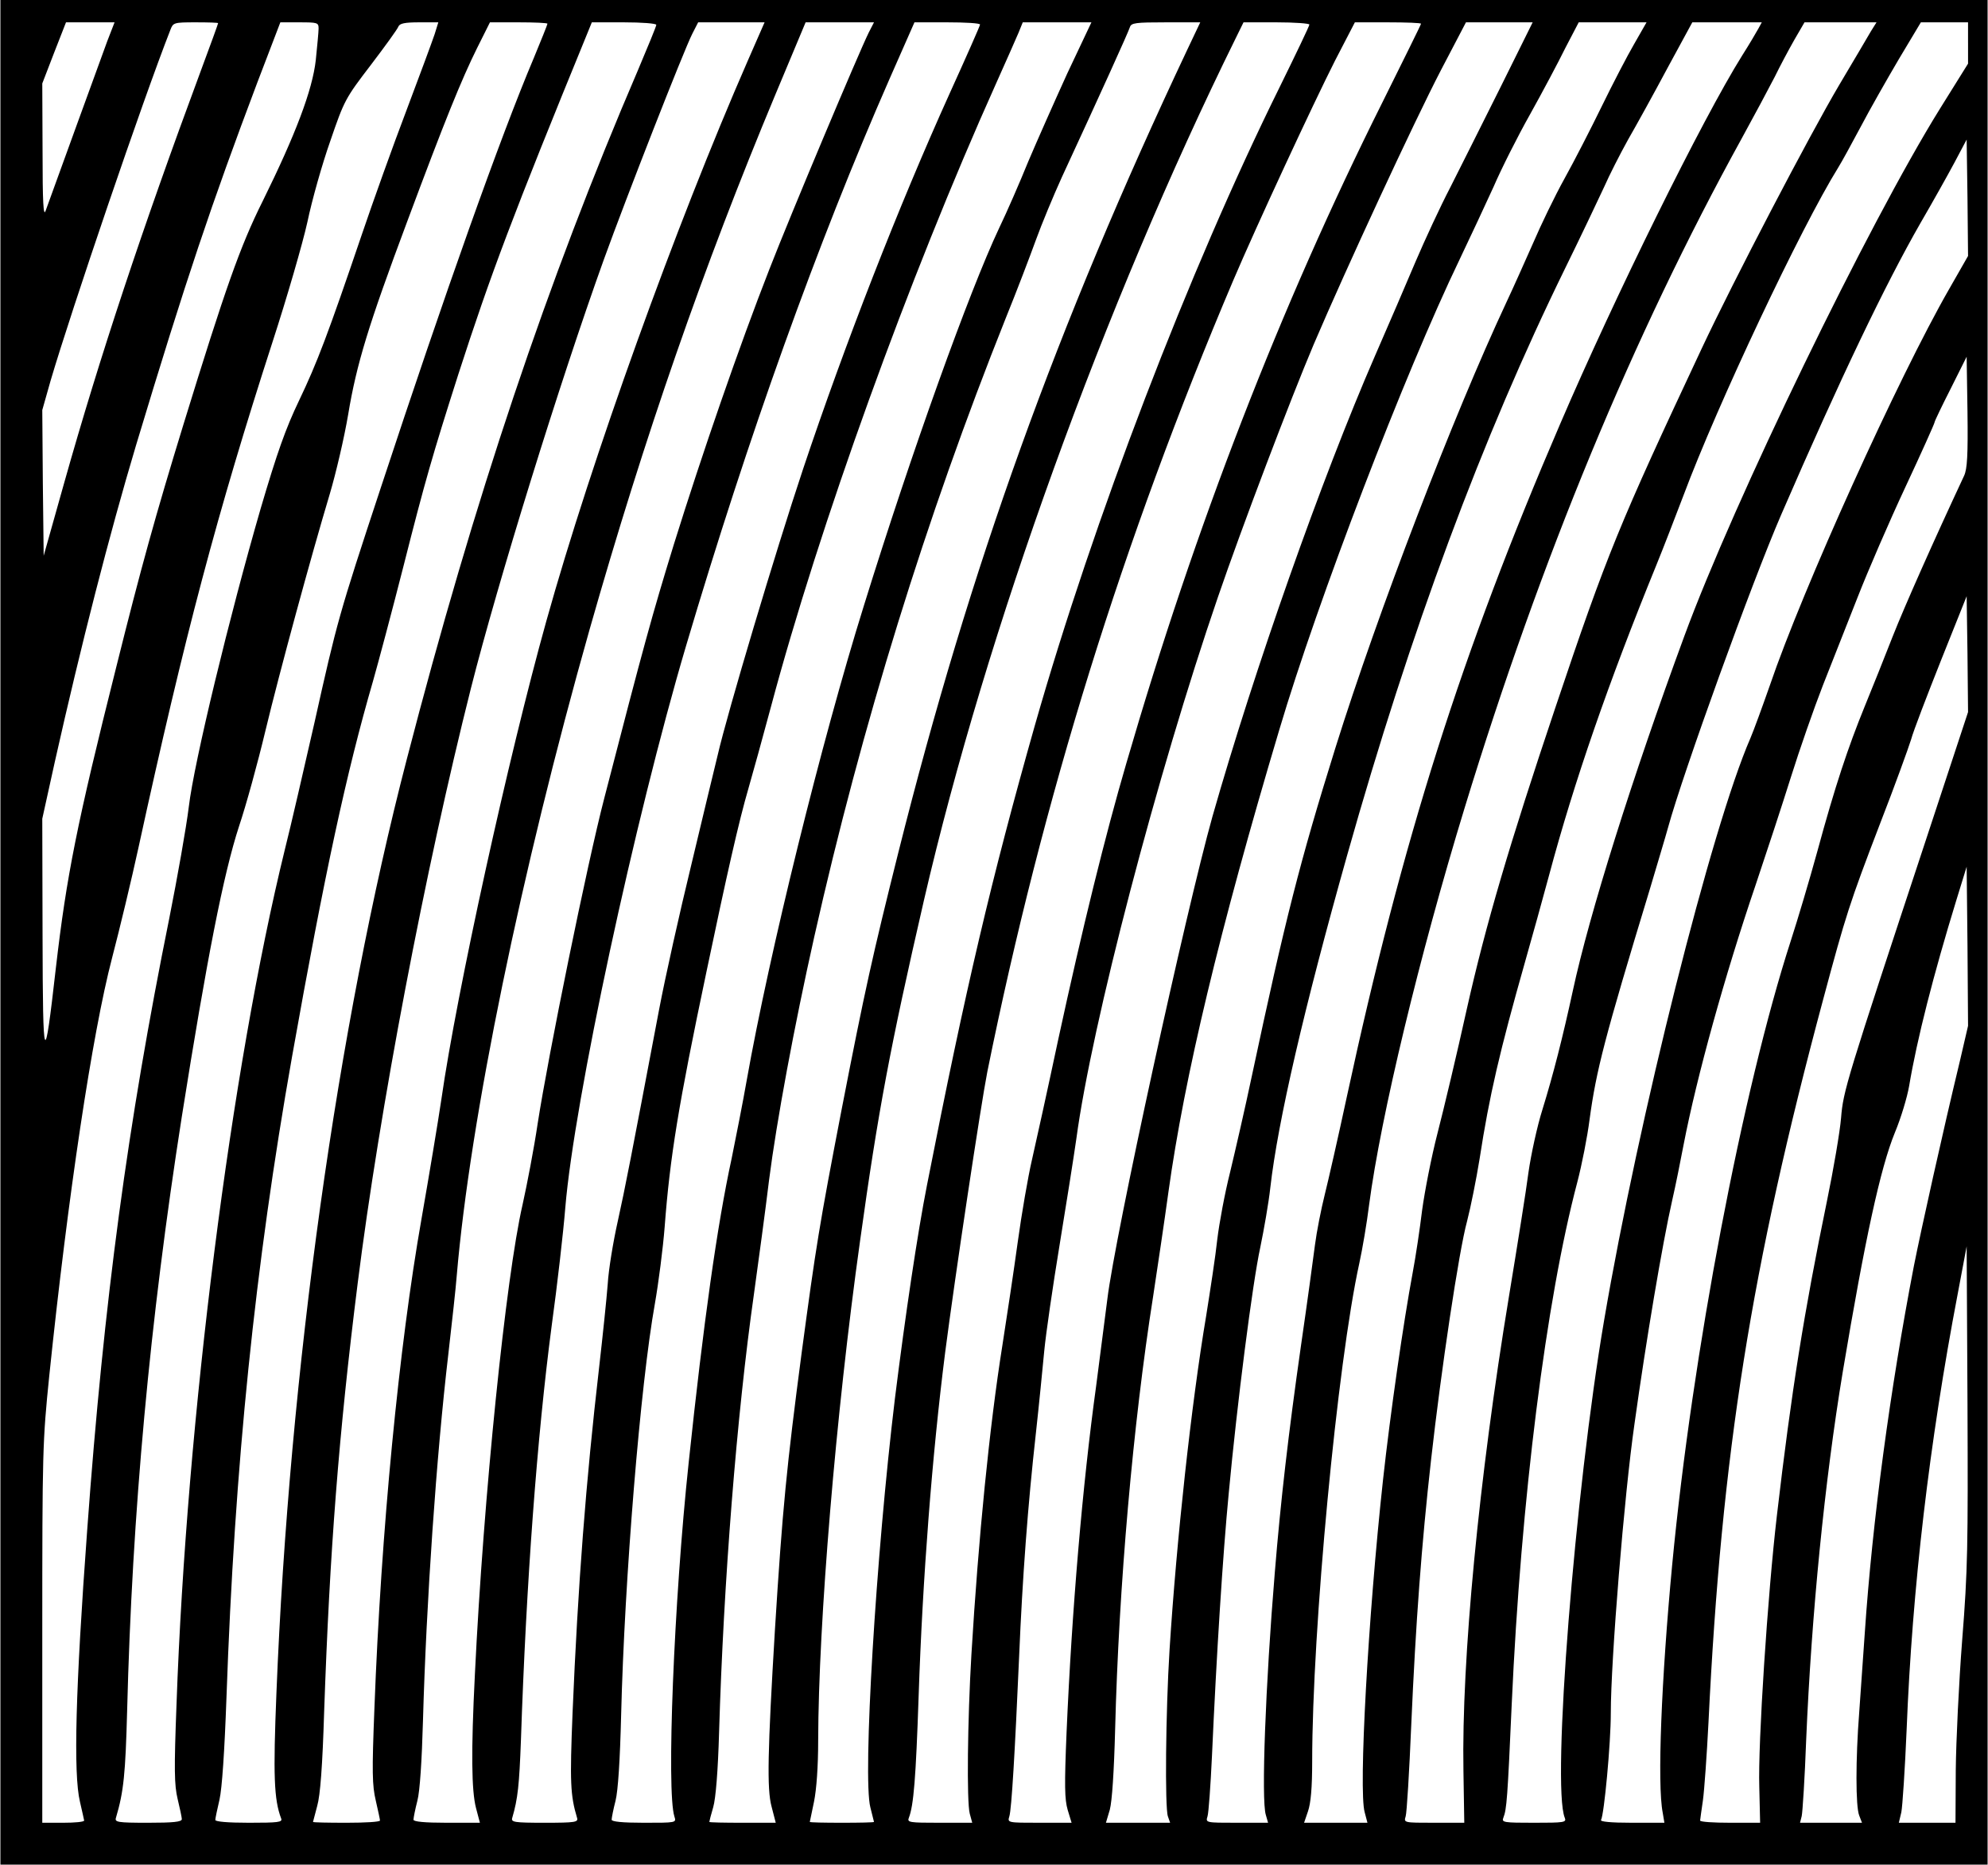 <?xml version="1.0" encoding="UTF-8" standalone="yes"?>
<svg version="1.0" xmlns="http://www.w3.org/2000/svg" width="201mm" height="188.5mm" viewBox="0 0 712 668" preserveAspectRatio="xMidYMid meet">
  <g transform="translate(0,668) scale(0.1,-0.1)" fill="#000000" stroke="none">
    <path d="M0 3340 l0 -3340 3560 0 3560 0 0 3340 0 3340 -3560 0 -3560 0 0
-3340z m383 3193 c-22 -60 -193 -530 -221 -608 -8 -23 -11 30 -11 213 l-1 243
42 109 43 110 87 0 87 0 -26 -67z m397 64 c0 -2 -27 -77 -61 -168 -212 -571
-364 -1030 -490 -1477 l-74 -263 -3 261 -2 261 30 106 c74 251 329 1001 429
1256 10 26 12 27 91 27 44 0 80 -1 80 -3z m360 -19 c0 -13 -5 -63 -10 -113
-12 -108 -73 -268 -190 -505 -81 -162 -134 -313 -284 -800 -101 -329 -152
-513 -241 -870 -141 -561 -178 -748 -216 -1075 -42 -370 -47 -358 -48 111 l-1
421 45 204 c94 419 195 813 291 1134 179 594 271 866 434 1298 l83 217 68 0
c65 0 69 -1 69 -22z m416 -20 c-8 -24 -53 -146 -101 -273 -48 -126 -120 -327
-160 -445 -122 -359 -160 -459 -225 -595 -48 -100 -79 -188 -137 -385 -112
-386 -239 -910 -258 -1070 -9 -74 -41 -254 -70 -400 -149 -737 -234 -1367
-294 -2190 -42 -570 -50 -875 -26 -975 8 -33 14 -63 15 -67 0 -5 -34 -8 -75
-8 l-75 0 0 679 c0 653 1 687 25 922 67 646 154 1226 225 1497 27 103 70 282
95 397 165 757 282 1198 480 1810 52 160 108 353 125 430 16 77 53 208 82 290
50 146 54 153 145 272 51 67 96 129 99 138 5 11 22 15 75 15 l68 0 -13 -42z
m404 37 c0 -3 -22 -58 -49 -123 -119 -281 -318 -841 -549 -1542 -149 -451
-156 -477 -237 -840 -37 -162 -84 -367 -106 -454 -192 -782 -352 -2038 -388
-3061 -9 -235 -8 -290 4 -340 8 -33 15 -66 15 -72 0 -10 -31 -13 -121 -13
-110 0 -120 2 -115 18 28 94 34 159 40 382 18 711 81 1396 196 2130 90 567
149 868 205 1040 25 74 67 227 94 340 52 216 163 623 231 850 22 74 52 202 66
285 30 181 73 321 211 690 136 365 195 510 251 623 l46 92 103 0 c57 0 103 -2
103 -5z m390 -4 c0 -5 -30 -78 -66 -163 -323 -752 -587 -1538 -828 -2468 -249
-958 -421 -2193 -467 -3344 -12 -295 -9 -383 17 -451 5 -13 -10 -15 -115 -15
-77 0 -121 4 -121 10 0 6 7 39 15 73 9 40 18 171 25 367 29 829 102 1544 235
2295 117 658 195 1018 290 1345 18 63 68 250 110 415 76 300 103 394 196 685
116 359 196 571 465 1228 l13 32 115 0 c64 0 116 -4 116 -9z m328 -128 c-258
-590 -560 -1428 -722 -2008 -136 -487 -321 -1329 -376 -1713 -12 -81 -44 -273
-71 -427 -81 -459 -145 -1117 -169 -1756 -9 -228 -8 -275 5 -330 8 -35 15 -67
15 -71 0 -5 -54 -8 -120 -8 -66 0 -120 1 -120 3 0 1 7 27 15 57 11 38 19 143
25 340 20 574 52 991 120 1532 78 621 242 1483 406 2133 96 379 317 1093 476
1535 81 224 286 748 317 809 l21 41 119 0 119 0 -60 -137z m433 100 c-36 -73
-279 -650 -356 -848 -108 -276 -240 -658 -342 -985 -79 -257 -107 -359 -249
-908 -62 -238 -201 -922 -239 -1167 -13 -88 -38 -218 -54 -290 -60 -260 -140
-1044 -171 -1684 -14 -279 -12 -416 4 -478 l14 -53 -119 0 c-80 0 -119 4 -119
11 0 6 6 37 14 68 9 34 16 144 20 286 12 428 48 949 91 1315 13 113 27 239 30
280 48 562 231 1450 476 2315 197 692 407 1297 666 1917 l108 258 123 0 122 0
-19 -37z m399 29 c0 -4 -49 -115 -109 -247 -184 -407 -375 -897 -525 -1345
-100 -300 -271 -873 -306 -1025 -12 -49 -55 -227 -95 -395 -41 -168 -93 -401
-115 -517 -101 -533 -121 -636 -148 -758 -16 -71 -33 -173 -36 -225 -4 -52
-18 -187 -31 -300 -47 -405 -76 -781 -95 -1236 -10 -248 -8 -296 16 -376 5
-16 -5 -18 -116 -18 -111 0 -121 2 -116 18 20 68 25 118 31 277 19 566 58
1089 110 1484 20 145 42 337 49 425 32 383 248 1388 432 2010 223 752 471
1444 730 2034 l89 202 117 0 c65 0 118 -3 118 -8z m313 -174 c-46 -101 -109
-243 -140 -316 -30 -74 -77 -182 -105 -240 -107 -227 -313 -800 -484 -1351
-153 -490 -339 -1245 -420 -1701 -14 -80 -39 -206 -54 -280 -52 -239 -101
-589 -154 -1090 -53 -495 -80 -1179 -51 -1268 7 -22 7 -22 -109 -22 -78 0
-116 4 -116 11 0 6 6 37 14 68 9 36 16 145 20 306 12 488 69 1185 121 1475 13
74 29 198 35 275 19 250 49 435 150 915 72 344 116 539 150 655 16 55 52 186
80 290 174 652 494 1538 807 2235 36 80 72 162 81 183 l15 37 123 0 123 0 -86
-182z m430 85 c-468 -991 -779 -1854 -1036 -2878 -92 -368 -119 -488 -203
-920 -80 -415 -92 -490 -143 -870 -54 -409 -69 -561 -96 -995 -26 -434 -29
-569 -12 -632 l15 -58 -119 0 c-65 0 -119 1 -119 3 0 2 6 26 14 53 9 31 17
129 21 269 16 537 63 1134 125 1570 16 116 41 299 54 407 27 211 90 551 162
872 170 756 400 1500 686 2216 39 96 87 222 108 280 21 58 63 159 93 225 137
296 239 521 244 538 5 15 20 17 129 17 l123 0 -46 -97z m437 89 c0 -5 -48
-105 -106 -223 -326 -659 -668 -1552 -878 -2289 -155 -547 -247 -937 -386
-1645 -34 -172 -78 -468 -115 -765 -68 -561 -116 -1358 -88 -1465 7 -27 13
-51 13 -52 0 -2 -52 -3 -115 -3 -63 0 -115 1 -115 3 0 1 7 34 15 72 9 44 15
126 15 220 1 421 63 1168 150 1789 65 468 108 695 229 1221 223 963 646 2133
1117 3088 l28 57 118 0 c65 0 118 -4 118 -8z m400 3 c0 -3 -63 -130 -139 -283
-365 -730 -670 -1517 -917 -2367 -75 -256 -158 -593 -243 -985 -38 -179 -81
-374 -95 -435 -14 -60 -37 -193 -51 -295 -14 -102 -39 -268 -55 -370 -46 -289
-86 -690 -111 -1108 -14 -237 -17 -526 -6 -569 l9 -33 -117 0 c-108 0 -117 1
-110 18 17 44 25 140 35 437 14 418 48 860 95 1230 35 271 128 888 151 1005
198 978 486 1905 881 2835 83 195 286 632 365 788 l71 137 118 0 c66 0 119 -2
119 -5z m285 -227 c-64 -128 -145 -290 -180 -359 -36 -69 -91 -188 -124 -265
-32 -76 -98 -229 -146 -339 -192 -441 -433 -1126 -582 -1649 -96 -342 -350
-1506 -377 -1731 -9 -71 -27 -211 -40 -310 -49 -355 -87 -803 -106 -1241 -8
-191 -7 -240 4 -278 l14 -46 -115 0 c-115 0 -115 0 -108 23 8 26 20 229 35
572 12 285 31 540 60 800 11 99 24 232 30 295 6 63 31 234 55 380 24 146 51
317 60 380 55 410 290 1308 507 1940 87 254 260 709 343 905 117 274 359 796
456 983 l90 172 120 0 119 0 -115 -232z m479 155 c-25 -43 -77 -143 -116 -223
-39 -80 -99 -197 -134 -260 -35 -63 -85 -167 -112 -230 -28 -63 -71 -160 -97
-215 -189 -404 -460 -1109 -612 -1595 -127 -407 -179 -611 -299 -1174 -24
-114 -60 -270 -78 -345 -19 -75 -39 -183 -46 -241 -6 -58 -25 -181 -40 -275
-53 -315 -106 -801 -131 -1195 -14 -224 -17 -566 -6 -597 l8 -23 -115 0 -115
0 14 47 c8 31 15 135 19 288 13 510 64 1093 136 1550 16 105 41 273 55 375 57
410 182 935 397 1655 138 465 449 1276 646 1685 38 80 93 197 122 261 28 65
87 182 131 260 44 79 101 186 126 237 l48 92 121 0 122 0 -44 -77z m445 55
c-7 -13 -33 -57 -59 -98 -142 -227 -455 -861 -652 -1320 -353 -820 -565 -1488
-764 -2410 -30 -140 -66 -298 -79 -350 -13 -52 -29 -133 -35 -180 -6 -47 -28
-209 -50 -360 -45 -315 -73 -557 -94 -815 -33 -397 -49 -815 -32 -867 l8 -28
-112 0 c-112 0 -112 0 -105 23 4 12 11 110 16 217 16 359 39 723 60 940 30
322 85 752 113 881 13 63 30 159 36 214 27 238 121 643 275 1190 227 805 484
1497 782 2105 58 118 120 249 139 290 18 41 57 118 86 170 30 52 94 168 142
258 l88 162 124 0 125 0 -12 -22z m403 -10 c-10 -18 -62 -105 -114 -193 -108
-183 -378 -700 -493 -945 -295 -629 -338 -732 -524 -1286 -164 -488 -249 -776
-317 -1079 -35 -159 -83 -360 -105 -445 -22 -85 -46 -209 -55 -275 -8 -66 -23
-167 -34 -225 -33 -177 -80 -503 -106 -740 -54 -495 -88 -1113 -66 -1192 l10
-38 -113 0 -114 0 14 41 c10 29 15 84 15 178 0 474 90 1427 169 1786 11 50 27
144 35 209 42 318 180 891 342 1421 274 896 603 1691 993 2399 45 82 98 181
118 220 19 39 51 99 71 134 l36 62 129 0 129 0 -20 -32z m348 -42 l0 -74 -101
-162 c-256 -412 -737 -1403 -916 -1890 -187 -508 -340 -995 -399 -1269 -36
-166 -70 -300 -109 -426 -19 -60 -41 -162 -50 -225 -8 -63 -40 -263 -70 -445
-108 -654 -170 -1301 -163 -1699 l3 -186 -109 0 c-108 0 -108 0 -101 23 4 12
13 159 20 327 16 366 37 648 71 950 36 322 100 750 129 855 13 50 33 150 45
224 35 227 72 385 163 706 25 88 64 228 86 310 89 333 213 691 384 1110 25 61
68 173 97 249 123 329 421 960 555 1176 12 19 48 85 80 145 32 61 94 170 137
243 l79 132 85 0 84 0 0 -74z m-68 -882 c-182 -317 -525 -1075 -642 -1419 -27
-77 -58 -162 -70 -190 -139 -319 -400 -1358 -524 -2085 -105 -615 -188 -1667
-141 -1782 7 -17 -2 -18 -110 -18 -108 0 -117 1 -110 18 12 30 15 69 30 407
33 732 123 1447 235 1870 16 61 36 162 44 225 24 176 53 289 216 825 26 88 56
187 65 220 54 197 301 880 405 1120 212 489 373 825 499 1045 43 74 98 172
122 217 l44 83 3 -209 2 -208 -68 -119z m54 -668 c-108 -231 -213 -467 -256
-576 -29 -74 -74 -187 -100 -250 -60 -147 -107 -288 -170 -520 -28 -102 -71
-246 -95 -320 -173 -534 -353 -1479 -425 -2235 -39 -412 -54 -788 -34 -889 l6
-36 -116 0 c-77 0 -115 4 -111 10 11 19 35 273 35 383 0 189 48 781 85 1037
41 295 100 646 135 800 12 52 30 142 41 200 47 243 147 604 258 930 38 113 95
286 126 385 31 99 83 248 115 330 33 83 89 225 125 317 36 92 112 268 170 392
58 124 105 229 105 233 0 4 26 58 58 121 l57 114 3 -198 c2 -155 -1 -204 -12
-228z m-135 -1299 c-288 -872 -298 -904 -306 -1002 -4 -49 -27 -184 -51 -300
-81 -393 -127 -679 -179 -1125 -33 -282 -68 -816 -63 -972 l3 -128 -107 0
c-60 0 -108 3 -108 8 0 4 5 36 10 72 5 36 14 162 20 280 47 965 153 1629 411
2590 81 302 94 343 204 630 53 136 102 272 111 301 8 30 57 157 107 283 l92
230 3 -208 2 -207 -149 -452z m120 -797 c-62 -257 -140 -609 -165 -735 -85
-441 -149 -915 -176 -1315 -6 -85 -15 -213 -20 -285 -13 -167 -13 -337 0 -369
l10 -26 -111 0 -111 0 6 24 c3 13 11 136 16 273 19 449 66 926 131 1318 80
478 135 731 187 858 21 50 44 126 51 167 28 167 87 398 169 665 l37 120 3
-285 2 -285 -29 -125z m8 -2075 c-12 -154 -22 -364 -23 -467 l-1 -188 -101 0
-102 0 9 38 c4 20 13 154 19 297 20 504 81 1026 183 1560 l32 170 3 -565 c2
-507 1 -594 -19 -845z"/>
  </g>
</svg>